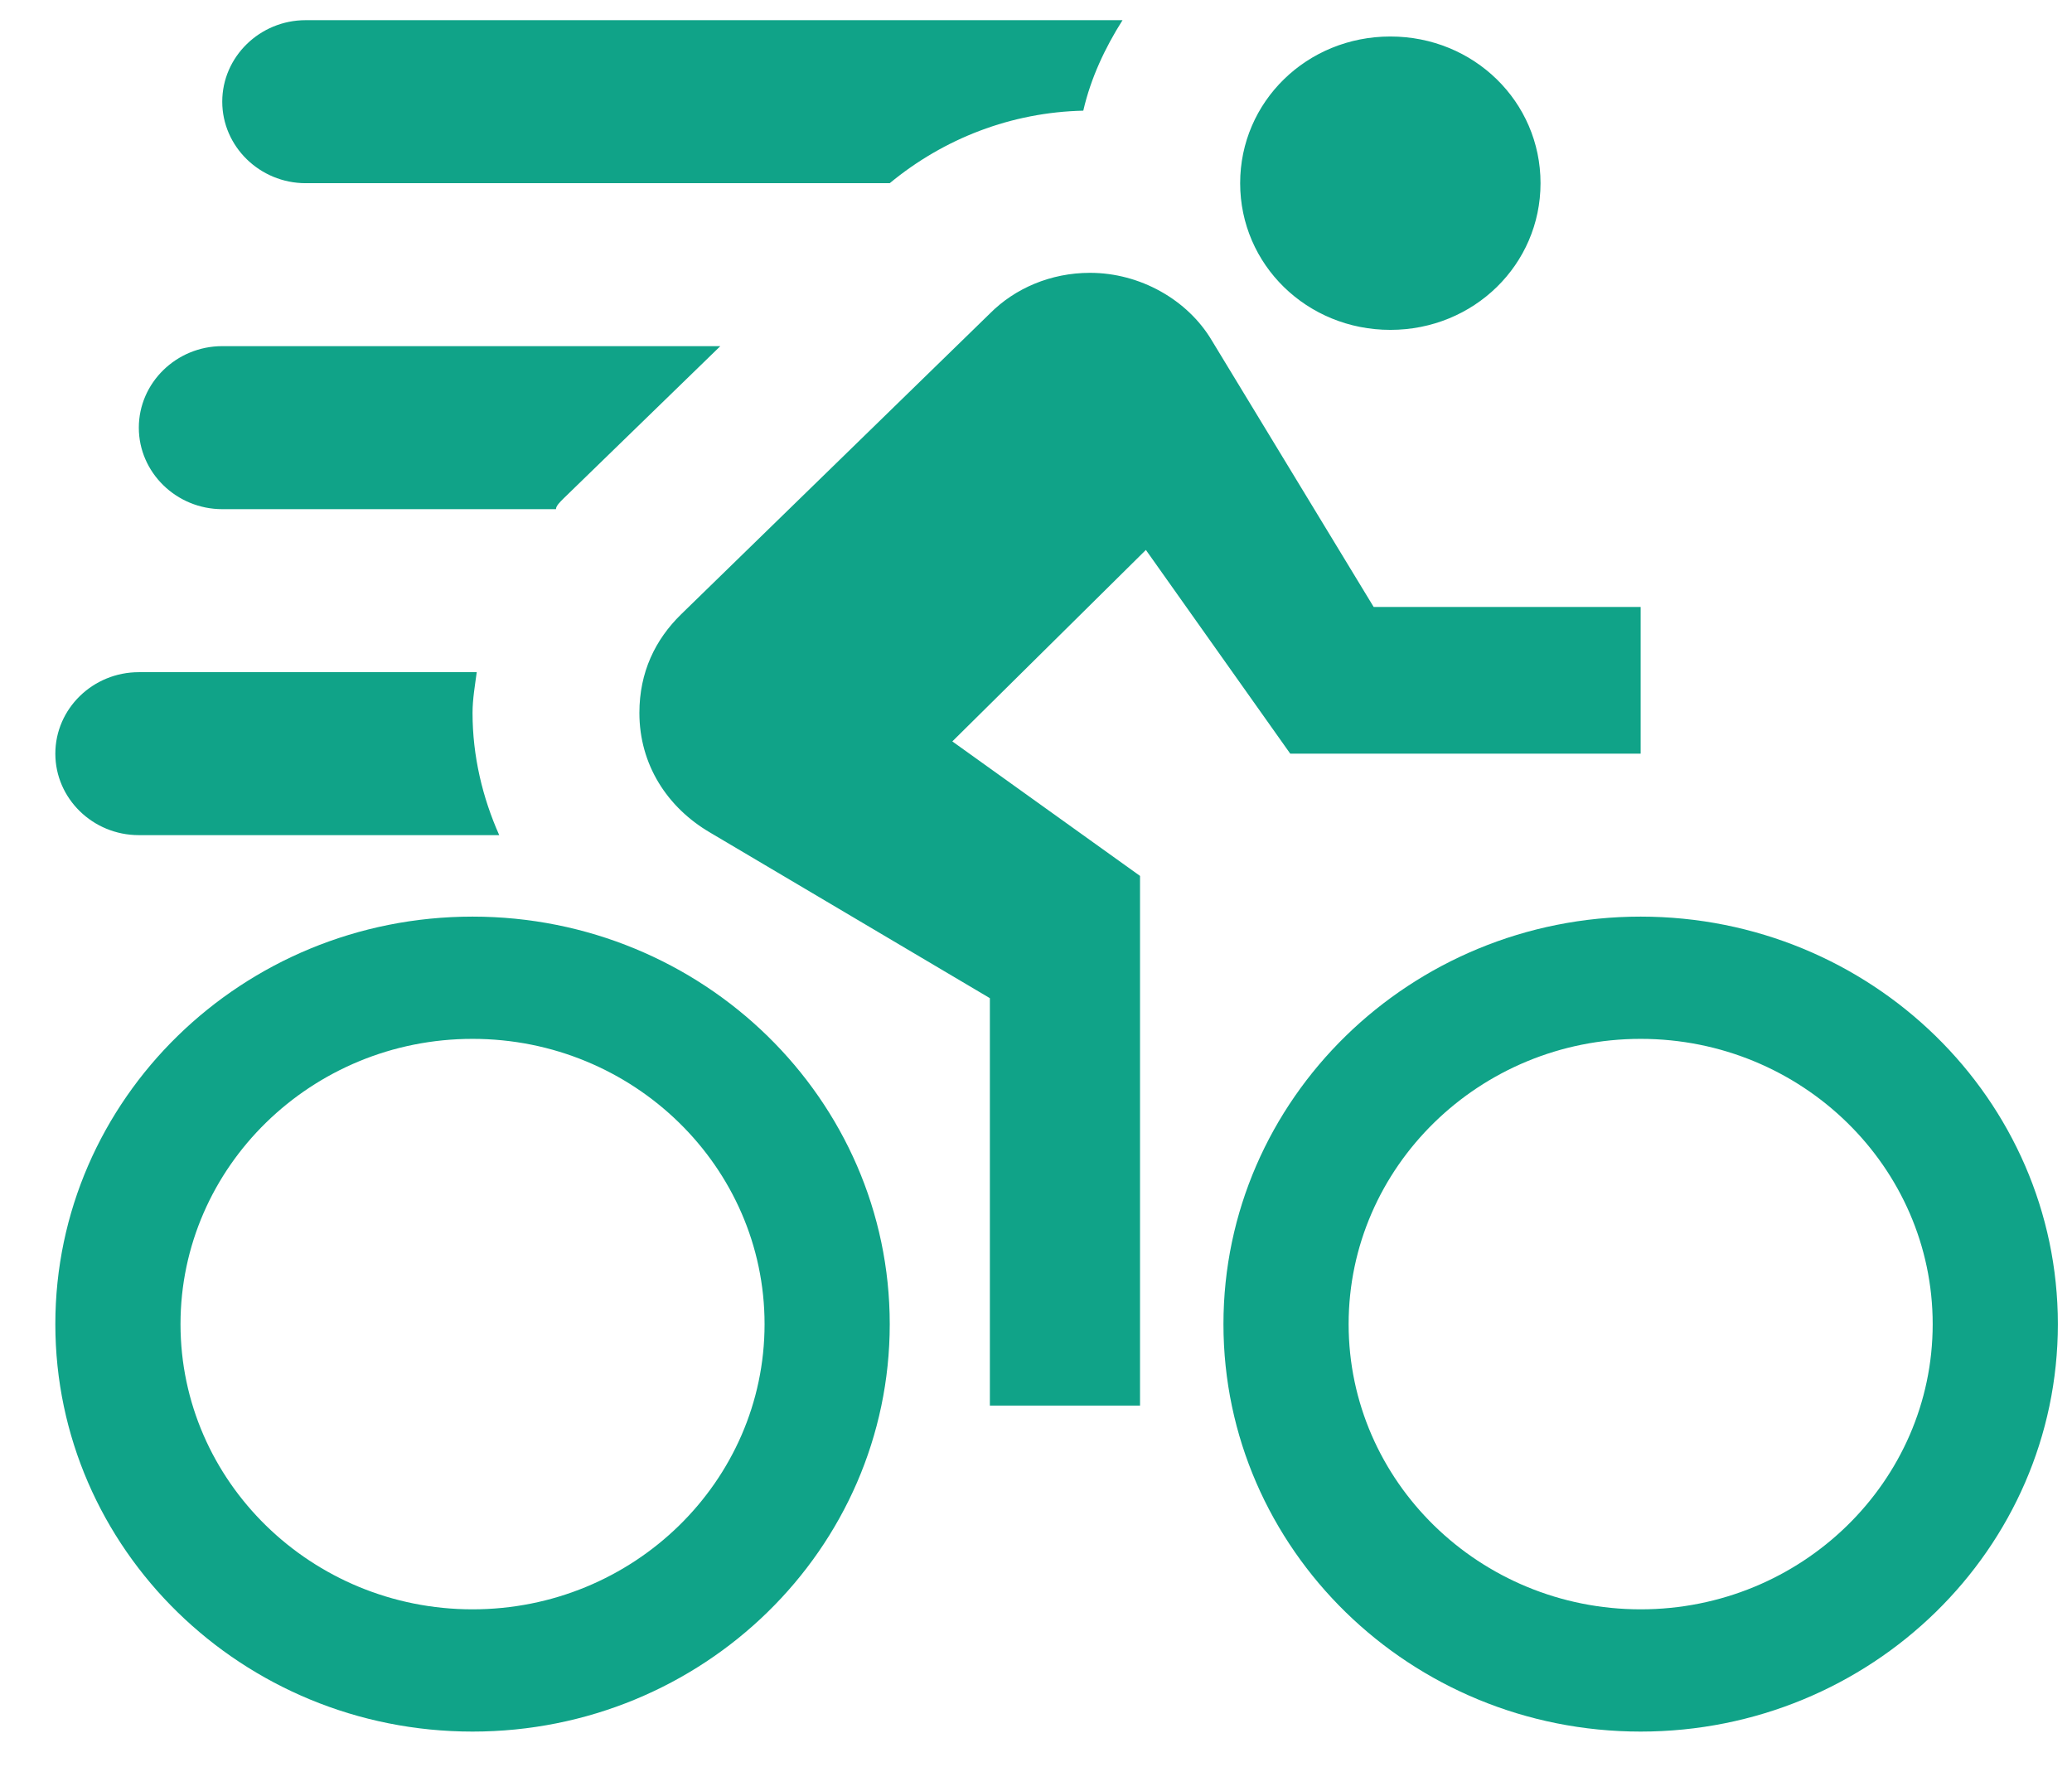 <svg width="34" height="29" viewBox="0 0 34 29" fill="none" xmlns="http://www.w3.org/2000/svg">
<path d="M22.815 0.599C21.445 0.599 20.35 1.668 20.35 3.006C20.35 4.343 21.445 5.413 22.815 5.413C24.184 5.413 25.279 4.343 25.279 3.006C25.279 1.668 24.184 0.599 22.815 0.599ZM17.886 4.477C17.242 4.477 16.654 4.731 16.243 5.145L11.177 10.08C10.752 10.495 10.492 11.03 10.492 11.698C10.492 12.541 10.944 13.249 11.656 13.664L16.243 16.379V23.065H18.707V14.373L15.627 12.166L18.803 9.024L21.172 12.367H26.922V9.96H22.541L19.885 5.587C19.488 4.918 18.707 4.477 17.886 4.477ZM14.6 3.006H5.016C4.263 3.006 3.647 2.404 3.647 1.668C3.647 0.933 4.263 0.331 5.016 0.331H18.42C18.132 0.786 17.899 1.281 17.776 1.816C16.599 1.842 15.49 2.27 14.6 3.006ZM7.754 15.041C3.975 15.041 0.908 18.037 0.908 21.728C0.908 25.419 3.975 28.414 7.754 28.414C11.533 28.414 14.6 25.419 14.6 21.728C14.6 18.037 11.533 15.041 7.754 15.041ZM7.754 26.408C5.112 26.408 2.962 24.309 2.962 21.728C2.962 19.147 5.112 17.047 7.754 17.047C10.396 17.047 12.546 19.147 12.546 21.728C12.546 24.309 10.396 26.408 7.754 26.408ZM26.922 15.041C23.143 15.041 20.076 18.037 20.076 21.728C20.076 25.419 23.143 28.414 26.922 28.414C30.701 28.414 33.768 25.419 33.768 21.728C33.768 18.037 30.701 15.041 26.922 15.041ZM26.922 26.408C24.28 26.408 22.13 24.309 22.13 21.728C22.13 19.147 24.28 17.047 26.922 17.047C29.564 17.047 31.714 19.147 31.714 21.728C31.714 24.309 29.564 26.408 26.922 26.408ZM8.192 13.704H2.278C1.522 13.704 0.908 13.102 0.908 12.367C0.908 11.631 1.522 11.03 2.278 11.03H7.823C7.795 11.243 7.754 11.471 7.754 11.698C7.754 12.407 7.918 13.089 8.192 13.704ZM9.123 8.355H3.647C2.894 8.355 2.278 7.753 2.278 7.018C2.278 6.282 2.894 5.68 3.647 5.68H11.82L9.246 8.181C9.192 8.235 9.123 8.301 9.123 8.355Z" fill="#10A388"/>
</svg>
